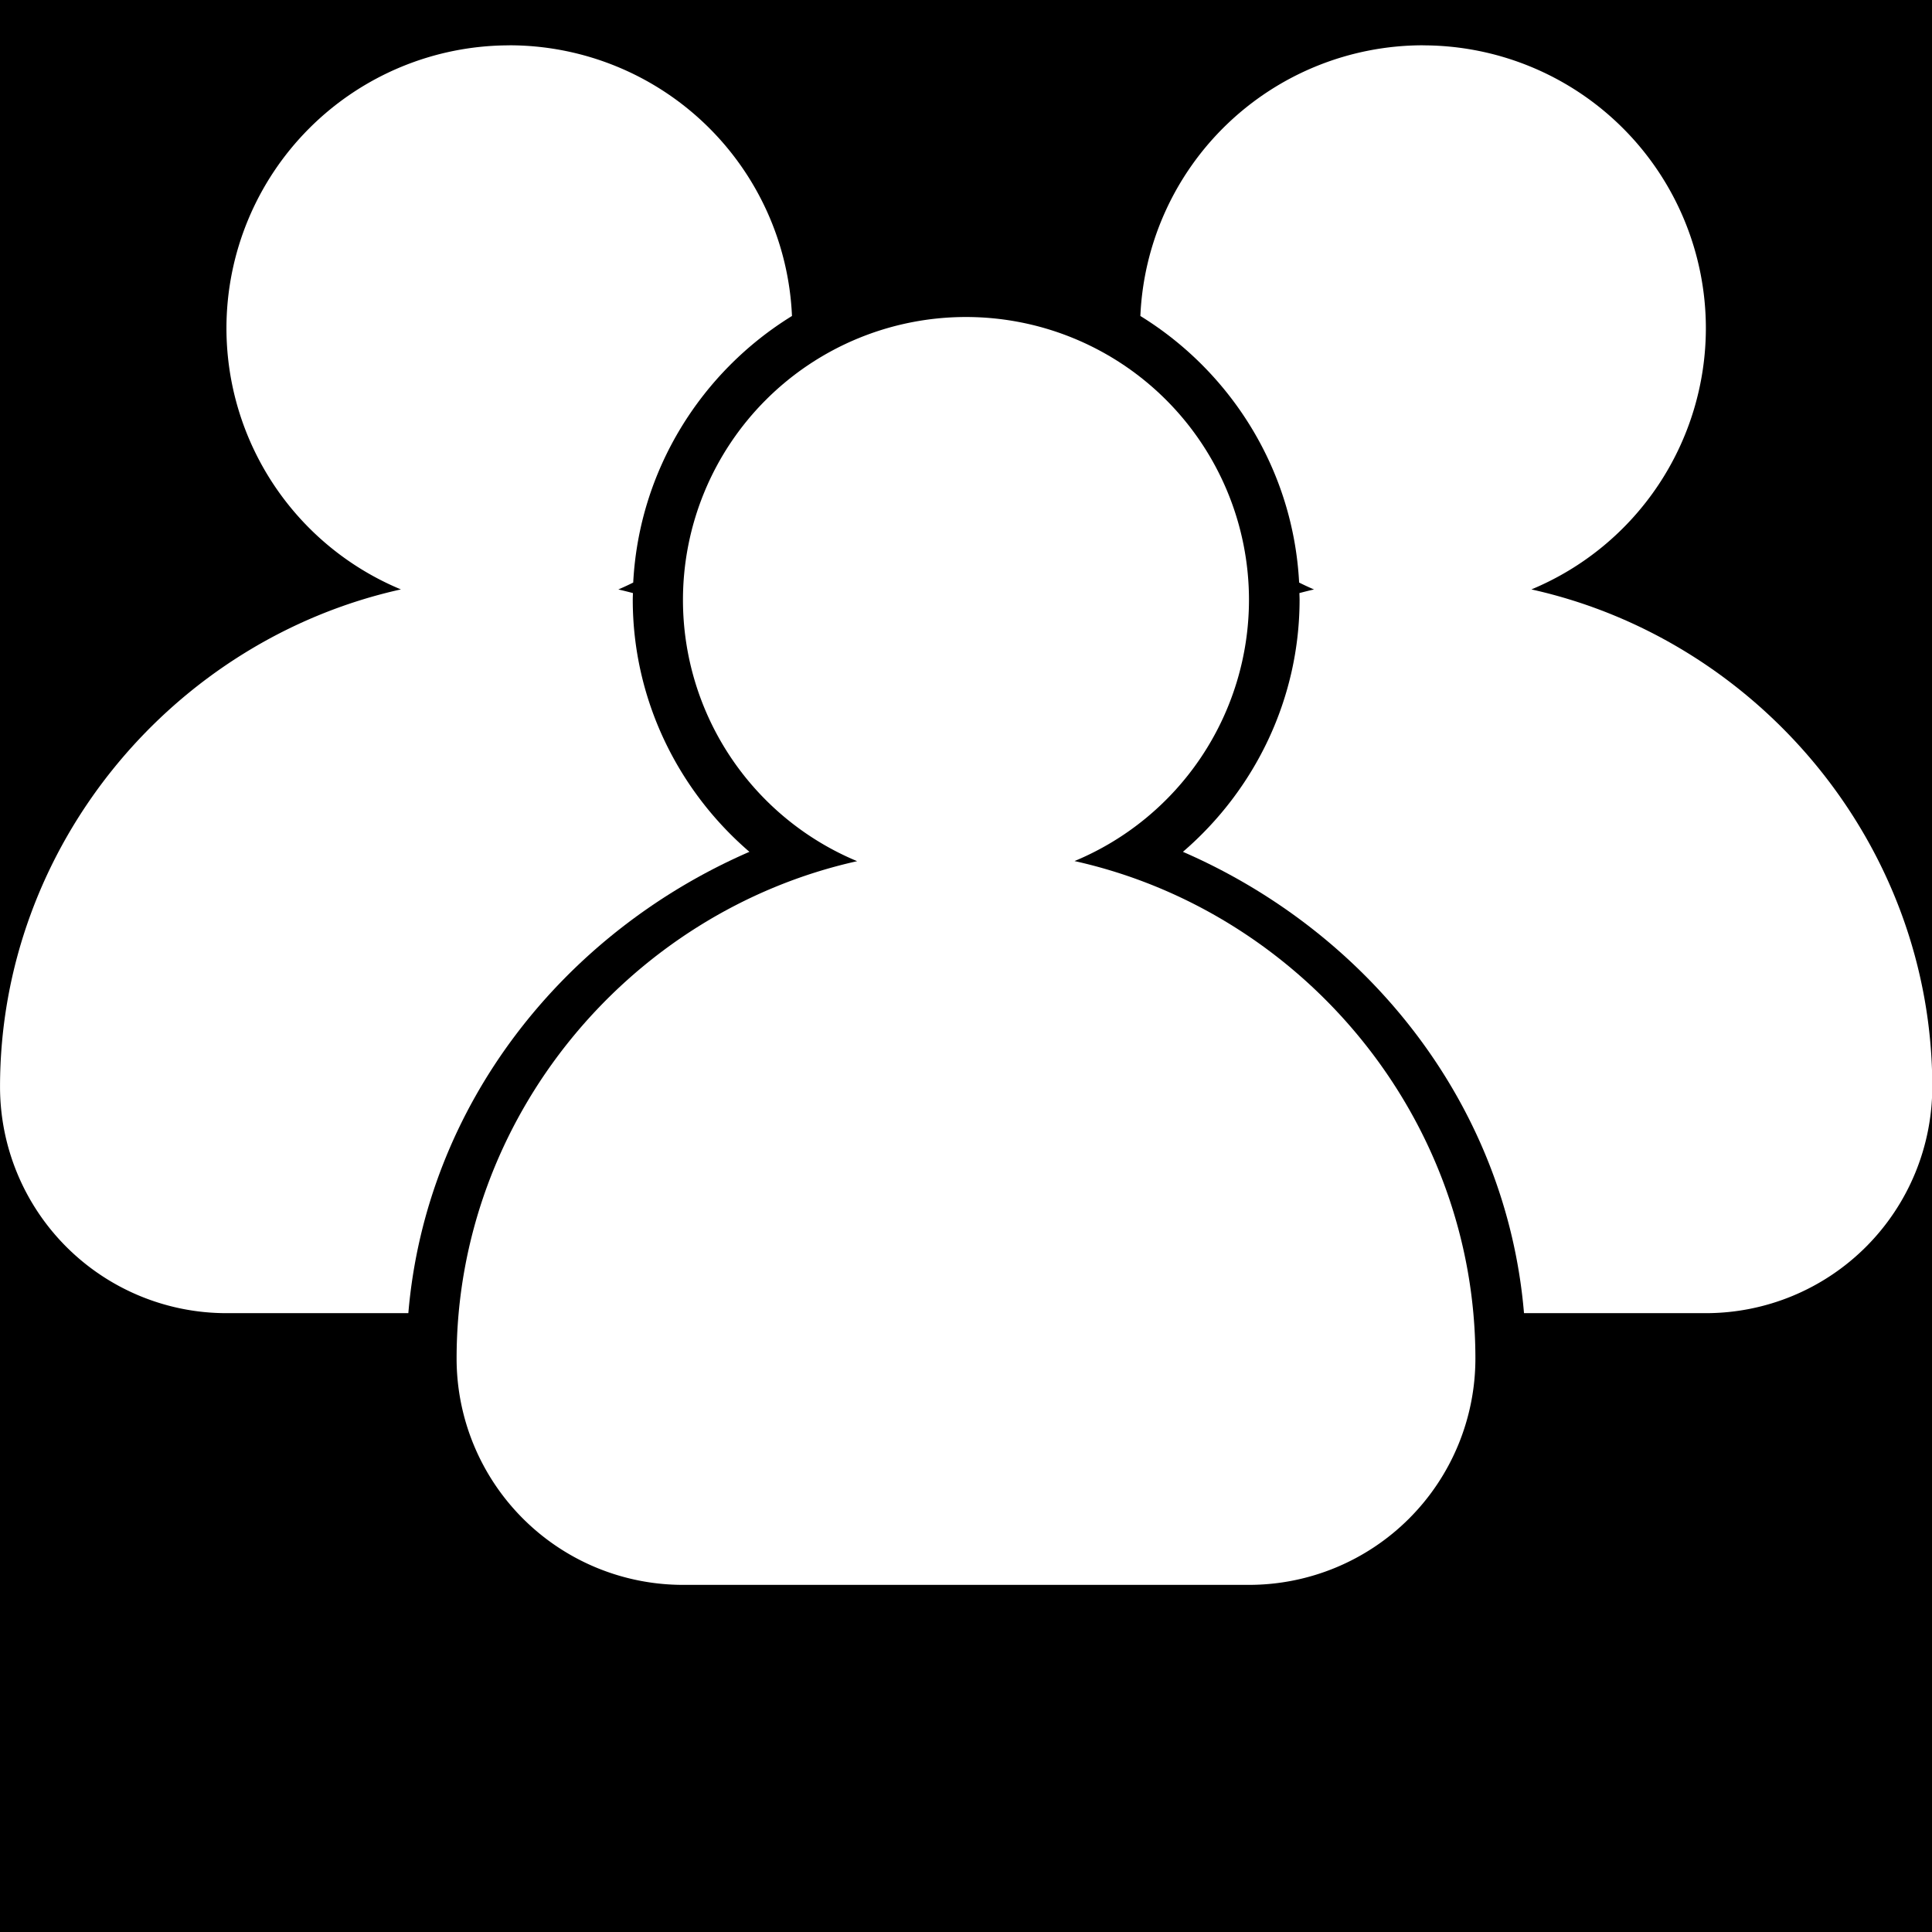 <?xml version="1.0" encoding="UTF-8" standalone="no"?>
<!-- Created with Inkscape (http://www.inkscape.org/) -->

<svg
   xmlns:dc="http://purl.org/dc/elements/1.1/"
   xmlns:cc="http://creativecommons.org/ns#"
   xmlns:rdf="http://www.w3.org/1999/02/22-rdf-syntax-ns#"
   xmlns:svg="http://www.w3.org/2000/svg"
   xmlns="http://www.w3.org/2000/svg"
   xmlns:xlink="http://www.w3.org/1999/xlink"
   xmlns:sodipodi="http://sodipodi.sourceforge.net/DTD/sodipodi-0.dtd"
   xmlns:inkscape="http://www.inkscape.org/namespaces/inkscape"
   width="128"
   height="128"
   viewBox="0 0 33.867 33.867"
   version="1.1"
   id="svg4529"
   inkscape:version="0.92.1 unknown"
   sodipodi:docname="about.svg">
  <defs
     id="defs4523">
    <radialGradient
       cx="25.712"
       cy="48.735"
       r="21.856"
       id="D"
       xlink:href="#C"
       gradientUnits="userSpaceOnUse"
       gradientTransform="matrix(0.29,0,0,0.024,51.821,203.248)" />
    <linearGradient
       id="C">
      <stop
         id="T"
         stop-color="#2e3436" />
      <stop
         id="U"
         offset="1"
         stop-color="#2e3436"
         stop-opacity="0" />
    </linearGradient>
    <radialGradient
       cx="13.559"
       cy="12.06"
       r="16.219"
       id="E"
       xlink:href="#B"
       gradientUnits="userSpaceOnUse"
       gradientTransform="matrix(0.163,0.677,-1.002,0.242,65.978,182.598)" />
    <linearGradient
       id="B">
      <stop
         id="R"
         stop-color="#eeeeec" />
      <stop
         id="S"
         offset="1"
         stop-color="#d3d7cf" />
    </linearGradient>
    <linearGradient
       gradientTransform="matrix(0.265,0,0,0.265,52.917,192.617)"
       y1="2.438"
       x2="0"
       y2="43.34"
       id="F"
       xlink:href="#A"
       gradientUnits="userSpaceOnUse" />
    <linearGradient
       id="A">
      <stop
         id="P"
         stop-color="#fff"
         stop-opacity="0.8" />
      <stop
         id="Q"
         offset="1"
         stop-color="#fff"
         stop-opacity="0" />
    </linearGradient>
    <filter
       style="color-interpolation-filters:sRGB"
       x="-0.16"
       y="-0.151"
       width="1.321"
       height="1.302"
       id="I">
      <feGaussianBlur
         stdDeviation="0.533"
         id="V" />
    </filter>
    <radialGradient
       cx="34.13"
       cy="8.609"
       r="3.03"
       id="G"
       xlink:href="#B"
       gradientUnits="userSpaceOnUse"
       gradientTransform="matrix(0.529,5.4814956e-8,-5.7357922e-8,0.554,43.888,190.126)" />
    <linearGradient
       gradientTransform="matrix(0.265,0,0,0.265,52.917,192.578)"
       x1="34.13"
       y1="8.75"
       x2="36.533"
       y2="6.363"
       id="H"
       xlink:href="#A"
       gradientUnits="userSpaceOnUse" />
    <radialGradient
       cx="24.377"
       cy="45.941"
       r="23.08"
       id="L"
       xlink:href="#C"
       gradientUnits="userSpaceOnUse"
       gradientTransform="matrix(0.447,0,0,0.065,16.352,299.123)" />
    <linearGradient
       y1="4.219"
       x2="0"
       y2="43.781"
       id="K"
       xlink:href="#A"
       gradientUnits="userSpaceOnUse"
       gradientTransform="matrix(0.447,0,0,0.447,12.816,275.537)" />
    <linearGradient
       x1="4.094"
       y1="-58.01"
       x2="15.298"
       y2="33.906"
       id="J"
       xlink:href="#M"
       gradientUnits="userSpaceOnUse"
       gradientTransform="matrix(0.447,0,0,0.447,12.722,300.913)" />
    <linearGradient
       id="M">
      <stop
         id="W"
         stop-color="#eeeeec" />
      <stop
         id="X"
         offset="1"
         stop-color="#eeeeec"
         stop-opacity="0" />
    </linearGradient>
  </defs>
  <sodipodi:namedview
     id="base"
     pagecolor="#ffffff"
     bordercolor="#666666"
     borderopacity="1.0"
     inkscape:pageopacity="0.0"
     inkscape:pageshadow="2"
     inkscape:zoom="3.9999998"
     inkscape:cx="100.4796"
     inkscape:cy="-16.114661"
     inkscape:document-units="pt"
     inkscape:current-layer="layer1"
     showgrid="true"
     units="px"
     inkscape:window-width="1280"
     inkscape:window-height="975"
     inkscape:window-x="0"
     inkscape:window-y="24"
     inkscape:window-maximized="1"
     inkscape:snap-page="true"
     inkscape:snap-grids="false"
     inkscape:snap-to-guides="true"
     inkscape:snap-bbox="true"
     inkscape:bbox-paths="true"
     inkscape:bbox-nodes="true"
     inkscape:snap-bbox-midpoints="true"
     inkscape:snap-bbox-edge-midpoints="true"
     inkscape:object-paths="true"
     inkscape:snap-intersection-paths="true"
     inkscape:snap-smooth-nodes="true"
     inkscape:snap-midpoints="true"
     inkscape:snap-object-midpoints="true"
     inkscape:snap-center="true"
     inkscape:snap-text-baseline="true"
     inkscape:snap-global="true"
     showguides="true"
     inkscape:guide-bbox="true"
     inkscape:pagecheckerboard="true">
    <inkscape:grid
       type="xygrid"
       id="grid5074"
       units="px"
       spacingx="0.265"
       spacingy="0.265" />
    <sodipodi:guide
       position="13.758,6.085"
       orientation="0,1"
       id="guide4549"
       inkscape:locked="false" />
    <sodipodi:guide
       position="7.144,14.023"
       orientation="1,0"
       id="guide4551"
       inkscape:locked="false" />
    <sodipodi:guide
       position="26.723,14.023"
       orientation="1,0"
       id="guide4553"
       inkscape:locked="false" />
    <sodipodi:guide
       position="16.933,29.633"
       orientation="1,0"
       id="guide4566"
       inkscape:locked="false" />
    <sodipodi:guide
       position="6.615,10.848"
       orientation="0,1"
       id="guide4625"
       inkscape:locked="false" />
  </sodipodi:namedview>
  <g
     inkscape:label="Layer 1"
     inkscape:groupmode="layer"
     id="layer1"
     transform="translate(0,-263.133)">
    <rect
       style="opacity:1;fill:#000000;fill-opacity:1;fill-rule:nonzero;stroke:none;stroke-width:0.265;stroke-linecap:round;stroke-linejoin:round;stroke-miterlimit:4;stroke-dasharray:1.59, 1.59;stroke-dashoffset:0;stroke-opacity:1;paint-order:stroke fill markers"
       id="rect4514"
       width="33.867"
       height="33.867"
       x="0"
       y="263.133" />
    <g
       id="g4623"
       transform="translate(0,-6.085)">
      <path
         inkscape:connector-curvature="0"
         id="path4593"
         d="m 24.943,270.012 a 4.961,4.961 0 0 0 -4.953,4.745 c 1.59,0.98 2.68,2.7 2.783,4.673 a 4.961,4.961 0 0 0 0.261,0.121 c -0.086,0.019 -0.171,0.041 -0.256,0.063 8.52e-4,0.041 0.003,0.081 0.003,0.122 -0.002,1.728 -0.778,3.324 -2.045,4.414 3.253,1.414 5.67,4.434 5.979,8.087 h 3.189 a 3.969,3.969 0 0 0 3.968,-3.968 c -3e-6,-4.233 -3.038,-7.833 -7.027,-8.719 a 4.961,4.961 0 0 0 3.058,-4.576 4.961,4.961 0 0 0 -4.961,-4.961 z"
         style="opacity:1;fill:#ffffff;fill-opacity:1;fill-rule:nonzero;stroke:none;stroke-width:1.058;stroke-linecap:round;stroke-linejoin:round;stroke-miterlimit:4;stroke-dasharray:none;stroke-dashoffset:0;stroke-opacity:1;paint-order:stroke fill markers" />
      <path
         inkscape:connector-curvature="0"
         id="path4514"
         d="m 16.933,274.775 a 4.961,4.961 0 0 0 -4.961,4.961 4.961,4.961 0 0 0 3.053,4.578 c -3.986,0.888 -7.021,4.487 -7.021,8.718 a 3.969,3.969 0 0 0 3.968,3.968 h 9.923 a 3.969,3.969 0 0 0 3.968,-3.968 c -3e-6,-4.233 -3.038,-7.833 -7.027,-8.72 a 4.961,4.961 0 0 0 3.058,-4.576 4.961,4.961 0 0 0 -4.961,-4.961 z"
         style="opacity:1;fill:#ffffff;fill-opacity:1;fill-rule:nonzero;stroke:none;stroke-width:1.058;stroke-linecap:round;stroke-linejoin:round;stroke-miterlimit:4;stroke-dasharray:none;stroke-dashoffset:0;stroke-opacity:1;paint-order:stroke fill markers" />
      <path
         inkscape:connector-curvature="0"
         id="path4593-3"
         d="m 8.93,270.012 a 4.961,4.961 0 0 1 4.953,4.745 c -1.59,0.98 -2.68,2.7 -2.783,4.673 a 4.961,4.961 0 0 1 -0.261,0.121 c 0.086,0.019 0.171,0.041 0.256,0.063 -8.47e-4,0.041 -0.003,0.081 -0.003,0.122 0.002,1.728 0.778,3.324 2.045,4.414 -3.253,1.414 -5.67,4.434 -5.979,8.087 H 3.969 A 3.969,3.969 0 0 1 5.1595e-4,288.269 c 3e-6,-4.233 3.038,-7.833 7.027,-8.719 a 4.961,4.961 0 0 1 -3.058,-4.576 4.961,4.961 0 0 1 4.961,-4.961 z"
         style="opacity:1;fill:#ffffff;fill-opacity:1;fill-rule:nonzero;stroke:none;stroke-width:1.058;stroke-linecap:round;stroke-linejoin:round;stroke-miterlimit:4;stroke-dasharray:none;stroke-dashoffset:0;stroke-opacity:1;paint-order:stroke fill markers" />
    </g>
  </g>
</svg>
